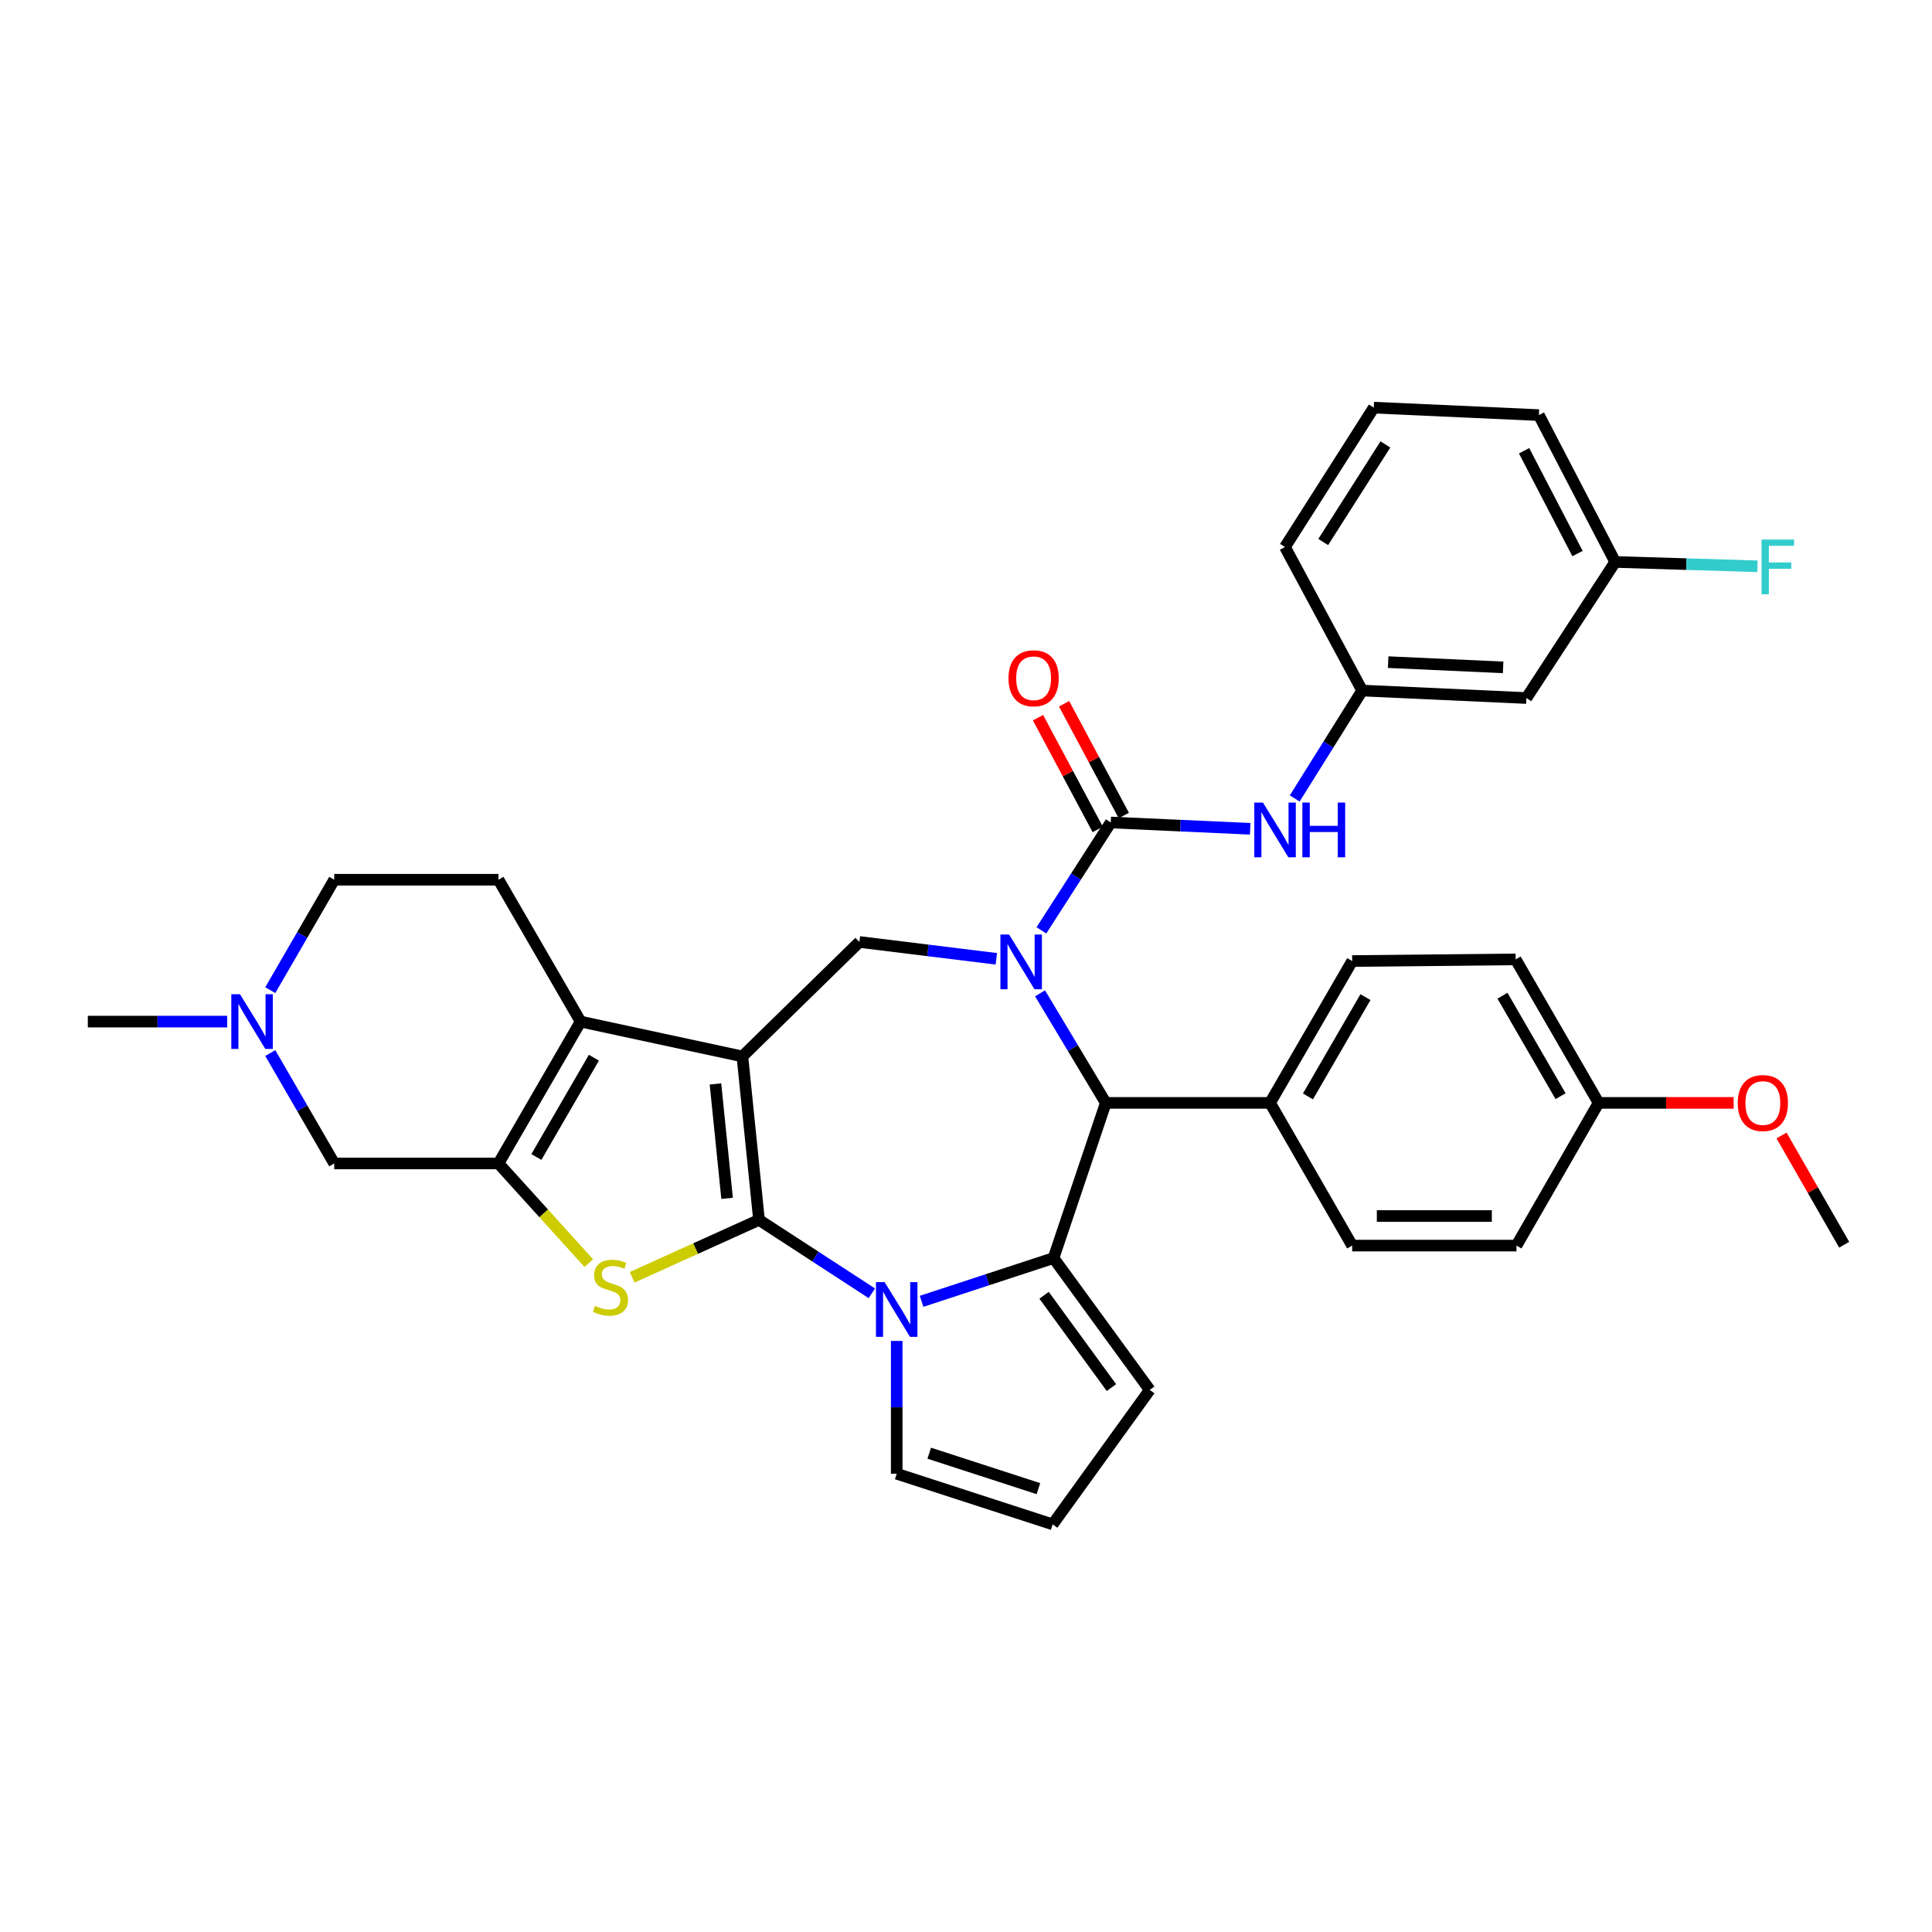 <?xml version='1.0' encoding='iso-8859-1'?>
<svg version='1.1' baseProfile='full'
              xmlns='http://www.w3.org/2000/svg'
                      xmlns:rdkit='http://www.rdkit.org/xml'
                      xmlns:xlink='http://www.w3.org/1999/xlink'
                  xml:space='preserve'
width='1000px' height='1000px' viewBox='0 0 1000 1000'>
<!-- END OF HEADER -->
<rect style='opacity:1.0;fill:#FFFFFF;stroke:none' width='1000' height='1000' x='0' y='0'> </rect>
<path class='bond-0' d='M 392.858,631.409 L 384.261,546.807' style='fill:none;fill-rule:evenodd;stroke:#000000;stroke-width:6px;stroke-linecap:butt;stroke-linejoin:miter;stroke-opacity:1' />
<path class='bond-0' d='M 376.342,620.266 L 370.324,561.045' style='fill:none;fill-rule:evenodd;stroke:#000000;stroke-width:6px;stroke-linecap:butt;stroke-linejoin:miter;stroke-opacity:1' />
<path class='bond-2' d='M 392.858,631.409 L 422.064,650.411' style='fill:none;fill-rule:evenodd;stroke:#000000;stroke-width:6px;stroke-linecap:butt;stroke-linejoin:miter;stroke-opacity:1' />
<path class='bond-2' d='M 422.064,650.411 L 451.27,669.412' style='fill:none;fill-rule:evenodd;stroke:#0000FF;stroke-width:6px;stroke-linecap:butt;stroke-linejoin:miter;stroke-opacity:1' />
<path class='bond-4' d='M 392.858,631.409 L 360.02,646.27' style='fill:none;fill-rule:evenodd;stroke:#000000;stroke-width:6px;stroke-linecap:butt;stroke-linejoin:miter;stroke-opacity:1' />
<path class='bond-4' d='M 360.02,646.27 L 327.182,661.13' style='fill:none;fill-rule:evenodd;stroke:#CCCC00;stroke-width:6px;stroke-linecap:butt;stroke-linejoin:miter;stroke-opacity:1' />
<path class='bond-5' d='M 384.261,546.807 L 300.527,528.782' style='fill:none;fill-rule:evenodd;stroke:#000000;stroke-width:6px;stroke-linecap:butt;stroke-linejoin:miter;stroke-opacity:1' />
<path class='bond-9' d='M 384.261,546.807 L 444.818,487.561' style='fill:none;fill-rule:evenodd;stroke:#000000;stroke-width:6px;stroke-linecap:butt;stroke-linejoin:miter;stroke-opacity:1' />
<path class='bond-1' d='M 515.703,496.277 L 480.26,491.919' style='fill:none;fill-rule:evenodd;stroke:#0000FF;stroke-width:6px;stroke-linecap:butt;stroke-linejoin:miter;stroke-opacity:1' />
<path class='bond-1' d='M 480.26,491.919 L 444.818,487.561' style='fill:none;fill-rule:evenodd;stroke:#000000;stroke-width:6px;stroke-linecap:butt;stroke-linejoin:miter;stroke-opacity:1' />
<path class='bond-7' d='M 539.032,481.553 L 556.979,453.633' style='fill:none;fill-rule:evenodd;stroke:#0000FF;stroke-width:6px;stroke-linecap:butt;stroke-linejoin:miter;stroke-opacity:1' />
<path class='bond-7' d='M 556.979,453.633 L 574.926,425.712' style='fill:none;fill-rule:evenodd;stroke:#000000;stroke-width:6px;stroke-linecap:butt;stroke-linejoin:miter;stroke-opacity:1' />
<path class='bond-37' d='M 538.327,514.146 L 555.342,542.499' style='fill:none;fill-rule:evenodd;stroke:#0000FF;stroke-width:6px;stroke-linecap:butt;stroke-linejoin:miter;stroke-opacity:1' />
<path class='bond-37' d='M 555.342,542.499 L 572.358,570.853' style='fill:none;fill-rule:evenodd;stroke:#000000;stroke-width:6px;stroke-linecap:butt;stroke-linejoin:miter;stroke-opacity:1' />
<path class='bond-3' d='M 477.011,673.561 L 511.157,662.365' style='fill:none;fill-rule:evenodd;stroke:#0000FF;stroke-width:6px;stroke-linecap:butt;stroke-linejoin:miter;stroke-opacity:1' />
<path class='bond-3' d='M 511.157,662.365 L 545.302,651.169' style='fill:none;fill-rule:evenodd;stroke:#000000;stroke-width:6px;stroke-linecap:butt;stroke-linejoin:miter;stroke-opacity:1' />
<path class='bond-14' d='M 464.136,694.068 L 464.136,728.435' style='fill:none;fill-rule:evenodd;stroke:#0000FF;stroke-width:6px;stroke-linecap:butt;stroke-linejoin:miter;stroke-opacity:1' />
<path class='bond-14' d='M 464.136,728.435 L 464.136,762.801' style='fill:none;fill-rule:evenodd;stroke:#000000;stroke-width:6px;stroke-linecap:butt;stroke-linejoin:miter;stroke-opacity:1' />
<path class='bond-8' d='M 545.302,651.169 L 572.358,570.853' style='fill:none;fill-rule:evenodd;stroke:#000000;stroke-width:6px;stroke-linecap:butt;stroke-linejoin:miter;stroke-opacity:1' />
<path class='bond-15' d='M 545.302,651.169 L 595.111,719.429' style='fill:none;fill-rule:evenodd;stroke:#000000;stroke-width:6px;stroke-linecap:butt;stroke-linejoin:miter;stroke-opacity:1' />
<path class='bond-15' d='M 540.41,670.43 L 575.276,718.212' style='fill:none;fill-rule:evenodd;stroke:#000000;stroke-width:6px;stroke-linecap:butt;stroke-linejoin:miter;stroke-opacity:1' />
<path class='bond-6' d='M 304.754,653.79 L 281.384,627.996' style='fill:none;fill-rule:evenodd;stroke:#CCCC00;stroke-width:6px;stroke-linecap:butt;stroke-linejoin:miter;stroke-opacity:1' />
<path class='bond-6' d='M 281.384,627.996 L 258.013,602.202' style='fill:none;fill-rule:evenodd;stroke:#000000;stroke-width:6px;stroke-linecap:butt;stroke-linejoin:miter;stroke-opacity:1' />
<path class='bond-13' d='M 300.527,528.782 L 258.013,455.344' style='fill:none;fill-rule:evenodd;stroke:#000000;stroke-width:6px;stroke-linecap:butt;stroke-linejoin:miter;stroke-opacity:1' />
<path class='bond-35' d='M 300.527,528.782 L 258.013,602.202' style='fill:none;fill-rule:evenodd;stroke:#000000;stroke-width:6px;stroke-linecap:butt;stroke-linejoin:miter;stroke-opacity:1' />
<path class='bond-35' d='M 307.394,547.464 L 277.635,598.858' style='fill:none;fill-rule:evenodd;stroke:#000000;stroke-width:6px;stroke-linecap:butt;stroke-linejoin:miter;stroke-opacity:1' />
<path class='bond-11' d='M 258.013,602.202 L 172.995,602.202' style='fill:none;fill-rule:evenodd;stroke:#000000;stroke-width:6px;stroke-linecap:butt;stroke-linejoin:miter;stroke-opacity:1' />
<path class='bond-10' d='M 574.926,425.712 L 611.009,427.35' style='fill:none;fill-rule:evenodd;stroke:#000000;stroke-width:6px;stroke-linecap:butt;stroke-linejoin:miter;stroke-opacity:1' />
<path class='bond-10' d='M 611.009,427.35 L 647.093,428.988' style='fill:none;fill-rule:evenodd;stroke:#0000FF;stroke-width:6px;stroke-linecap:butt;stroke-linejoin:miter;stroke-opacity:1' />
<path class='bond-17' d='M 581.675,422.105 L 566.22,393.184' style='fill:none;fill-rule:evenodd;stroke:#000000;stroke-width:6px;stroke-linecap:butt;stroke-linejoin:miter;stroke-opacity:1' />
<path class='bond-17' d='M 566.22,393.184 L 550.765,364.262' style='fill:none;fill-rule:evenodd;stroke:#FF0000;stroke-width:6px;stroke-linecap:butt;stroke-linejoin:miter;stroke-opacity:1' />
<path class='bond-17' d='M 568.176,429.319 L 552.722,400.397' style='fill:none;fill-rule:evenodd;stroke:#000000;stroke-width:6px;stroke-linecap:butt;stroke-linejoin:miter;stroke-opacity:1' />
<path class='bond-17' d='M 552.722,400.397 L 537.267,371.475' style='fill:none;fill-rule:evenodd;stroke:#FF0000;stroke-width:6px;stroke-linecap:butt;stroke-linejoin:miter;stroke-opacity:1' />
<path class='bond-16' d='M 572.358,570.853 L 657.376,570.853' style='fill:none;fill-rule:evenodd;stroke:#000000;stroke-width:6px;stroke-linecap:butt;stroke-linejoin:miter;stroke-opacity:1' />
<path class='bond-19' d='M 670.142,413.285 L 687.601,385.356' style='fill:none;fill-rule:evenodd;stroke:#0000FF;stroke-width:6px;stroke-linecap:butt;stroke-linejoin:miter;stroke-opacity:1' />
<path class='bond-19' d='M 687.601,385.356 L 705.059,357.427' style='fill:none;fill-rule:evenodd;stroke:#000000;stroke-width:6px;stroke-linecap:butt;stroke-linejoin:miter;stroke-opacity:1' />
<path class='bond-12' d='M 172.995,602.202 L 156.445,573.633' style='fill:none;fill-rule:evenodd;stroke:#000000;stroke-width:6px;stroke-linecap:butt;stroke-linejoin:miter;stroke-opacity:1' />
<path class='bond-12' d='M 156.445,573.633 L 139.896,545.063' style='fill:none;fill-rule:evenodd;stroke:#0000FF;stroke-width:6px;stroke-linecap:butt;stroke-linejoin:miter;stroke-opacity:1' />
<path class='bond-30' d='M 117.599,528.782 L 81.527,528.782' style='fill:none;fill-rule:evenodd;stroke:#0000FF;stroke-width:6px;stroke-linecap:butt;stroke-linejoin:miter;stroke-opacity:1' />
<path class='bond-30' d='M 81.527,528.782 L 45.455,528.782' style='fill:none;fill-rule:evenodd;stroke:#000000;stroke-width:6px;stroke-linecap:butt;stroke-linejoin:miter;stroke-opacity:1' />
<path class='bond-38' d='M 139.894,512.5 L 156.444,483.922' style='fill:none;fill-rule:evenodd;stroke:#0000FF;stroke-width:6px;stroke-linecap:butt;stroke-linejoin:miter;stroke-opacity:1' />
<path class='bond-38' d='M 156.444,483.922 L 172.995,455.344' style='fill:none;fill-rule:evenodd;stroke:#000000;stroke-width:6px;stroke-linecap:butt;stroke-linejoin:miter;stroke-opacity:1' />
<path class='bond-21' d='M 258.013,455.344 L 172.995,455.344' style='fill:none;fill-rule:evenodd;stroke:#000000;stroke-width:6px;stroke-linecap:butt;stroke-linejoin:miter;stroke-opacity:1' />
<path class='bond-18' d='M 464.136,762.801 L 544.86,789.007' style='fill:none;fill-rule:evenodd;stroke:#000000;stroke-width:6px;stroke-linecap:butt;stroke-linejoin:miter;stroke-opacity:1' />
<path class='bond-18' d='M 480.97,752.175 L 537.477,770.519' style='fill:none;fill-rule:evenodd;stroke:#000000;stroke-width:6px;stroke-linecap:butt;stroke-linejoin:miter;stroke-opacity:1' />
<path class='bond-36' d='M 595.111,719.429 L 544.86,789.007' style='fill:none;fill-rule:evenodd;stroke:#000000;stroke-width:6px;stroke-linecap:butt;stroke-linejoin:miter;stroke-opacity:1' />
<path class='bond-22' d='M 657.376,570.853 L 699.89,497.432' style='fill:none;fill-rule:evenodd;stroke:#000000;stroke-width:6px;stroke-linecap:butt;stroke-linejoin:miter;stroke-opacity:1' />
<path class='bond-22' d='M 676.998,567.509 L 706.757,516.114' style='fill:none;fill-rule:evenodd;stroke:#000000;stroke-width:6px;stroke-linecap:butt;stroke-linejoin:miter;stroke-opacity:1' />
<path class='bond-23' d='M 657.376,570.853 L 699.89,644.716' style='fill:none;fill-rule:evenodd;stroke:#000000;stroke-width:6px;stroke-linecap:butt;stroke-linejoin:miter;stroke-opacity:1' />
<path class='bond-20' d='M 705.059,357.427 L 790.069,361.304' style='fill:none;fill-rule:evenodd;stroke:#000000;stroke-width:6px;stroke-linecap:butt;stroke-linejoin:miter;stroke-opacity:1' />
<path class='bond-20' d='M 718.508,342.719 L 778.015,345.434' style='fill:none;fill-rule:evenodd;stroke:#000000;stroke-width:6px;stroke-linecap:butt;stroke-linejoin:miter;stroke-opacity:1' />
<path class='bond-32' d='M 705.059,357.427 L 665.097,283.139' style='fill:none;fill-rule:evenodd;stroke:#000000;stroke-width:6px;stroke-linecap:butt;stroke-linejoin:miter;stroke-opacity:1' />
<path class='bond-24' d='M 790.069,361.304 L 836.026,290.868' style='fill:none;fill-rule:evenodd;stroke:#000000;stroke-width:6px;stroke-linecap:butt;stroke-linejoin:miter;stroke-opacity:1' />
<path class='bond-26' d='M 699.89,497.432 L 784.492,496.573' style='fill:none;fill-rule:evenodd;stroke:#000000;stroke-width:6px;stroke-linecap:butt;stroke-linejoin:miter;stroke-opacity:1' />
<path class='bond-27' d='M 699.89,644.716 L 784.917,644.716' style='fill:none;fill-rule:evenodd;stroke:#000000;stroke-width:6px;stroke-linecap:butt;stroke-linejoin:miter;stroke-opacity:1' />
<path class='bond-27' d='M 712.644,629.411 L 772.163,629.411' style='fill:none;fill-rule:evenodd;stroke:#000000;stroke-width:6px;stroke-linecap:butt;stroke-linejoin:miter;stroke-opacity:1' />
<path class='bond-28' d='M 836.026,290.868 L 872.844,291.991' style='fill:none;fill-rule:evenodd;stroke:#000000;stroke-width:6px;stroke-linecap:butt;stroke-linejoin:miter;stroke-opacity:1' />
<path class='bond-28' d='M 872.844,291.991 L 909.661,293.114' style='fill:none;fill-rule:evenodd;stroke:#33CCCC;stroke-width:6px;stroke-linecap:butt;stroke-linejoin:miter;stroke-opacity:1' />
<path class='bond-40' d='M 836.026,290.868 L 796.523,214.854' style='fill:none;fill-rule:evenodd;stroke:#000000;stroke-width:6px;stroke-linecap:butt;stroke-linejoin:miter;stroke-opacity:1' />
<path class='bond-40' d='M 816.52,286.523 L 788.868,233.313' style='fill:none;fill-rule:evenodd;stroke:#000000;stroke-width:6px;stroke-linecap:butt;stroke-linejoin:miter;stroke-opacity:1' />
<path class='bond-25' d='M 827.43,570.853 L 784.917,644.716' style='fill:none;fill-rule:evenodd;stroke:#000000;stroke-width:6px;stroke-linecap:butt;stroke-linejoin:miter;stroke-opacity:1' />
<path class='bond-29' d='M 827.43,570.853 L 862.377,570.853' style='fill:none;fill-rule:evenodd;stroke:#000000;stroke-width:6px;stroke-linecap:butt;stroke-linejoin:miter;stroke-opacity:1' />
<path class='bond-29' d='M 862.377,570.853 L 897.323,570.853' style='fill:none;fill-rule:evenodd;stroke:#FF0000;stroke-width:6px;stroke-linecap:butt;stroke-linejoin:miter;stroke-opacity:1' />
<path class='bond-39' d='M 827.43,570.853 L 784.492,496.573' style='fill:none;fill-rule:evenodd;stroke:#000000;stroke-width:6px;stroke-linecap:butt;stroke-linejoin:miter;stroke-opacity:1' />
<path class='bond-39' d='M 807.739,567.371 L 777.682,515.375' style='fill:none;fill-rule:evenodd;stroke:#000000;stroke-width:6px;stroke-linecap:butt;stroke-linejoin:miter;stroke-opacity:1' />
<path class='bond-34' d='M 922.125,587.729 L 938.335,616.001' style='fill:none;fill-rule:evenodd;stroke:#FF0000;stroke-width:6px;stroke-linecap:butt;stroke-linejoin:miter;stroke-opacity:1' />
<path class='bond-34' d='M 938.335,616.001 L 954.545,644.274' style='fill:none;fill-rule:evenodd;stroke:#000000;stroke-width:6px;stroke-linecap:butt;stroke-linejoin:miter;stroke-opacity:1' />
<path class='bond-31' d='M 711.062,210.993 L 665.097,283.139' style='fill:none;fill-rule:evenodd;stroke:#000000;stroke-width:6px;stroke-linecap:butt;stroke-linejoin:miter;stroke-opacity:1' />
<path class='bond-31' d='M 717.075,230.039 L 684.899,280.541' style='fill:none;fill-rule:evenodd;stroke:#000000;stroke-width:6px;stroke-linecap:butt;stroke-linejoin:miter;stroke-opacity:1' />
<path class='bond-33' d='M 711.062,210.993 L 796.523,214.854' style='fill:none;fill-rule:evenodd;stroke:#000000;stroke-width:6px;stroke-linecap:butt;stroke-linejoin:miter;stroke-opacity:1' />
<path  class='atom-2' d='M 522.292 483.697
L 531.572 498.697
Q 532.492 500.177, 533.972 502.857
Q 535.452 505.537, 535.532 505.697
L 535.532 483.697
L 539.292 483.697
L 539.292 512.017
L 535.412 512.017
L 525.452 495.617
Q 524.292 493.697, 523.052 491.497
Q 521.852 489.297, 521.492 488.617
L 521.492 512.017
L 517.812 512.017
L 517.812 483.697
L 522.292 483.697
' fill='#0000FF'/>
<path  class='atom-3' d='M 457.876 663.623
L 467.156 678.623
Q 468.076 680.103, 469.556 682.783
Q 471.036 685.463, 471.116 685.623
L 471.116 663.623
L 474.876 663.623
L 474.876 691.943
L 470.996 691.943
L 461.036 675.543
Q 459.876 673.623, 458.636 671.423
Q 457.436 669.223, 457.076 668.543
L 457.076 691.943
L 453.396 691.943
L 453.396 663.623
L 457.876 663.623
' fill='#0000FF'/>
<path  class='atom-5' d='M 307.993 675.914
Q 308.313 676.034, 309.633 676.594
Q 310.953 677.154, 312.393 677.514
Q 313.873 677.834, 315.313 677.834
Q 317.993 677.834, 319.553 676.554
Q 321.113 675.234, 321.113 672.954
Q 321.113 671.394, 320.313 670.434
Q 319.553 669.474, 318.353 668.954
Q 317.153 668.434, 315.153 667.834
Q 312.633 667.074, 311.113 666.354
Q 309.633 665.634, 308.553 664.114
Q 307.513 662.594, 307.513 660.034
Q 307.513 656.474, 309.913 654.274
Q 312.353 652.074, 317.153 652.074
Q 320.433 652.074, 324.153 653.634
L 323.233 656.714
Q 319.833 655.314, 317.273 655.314
Q 314.513 655.314, 312.993 656.474
Q 311.473 657.594, 311.513 659.554
Q 311.513 661.074, 312.273 661.994
Q 313.073 662.914, 314.193 663.434
Q 315.353 663.954, 317.273 664.554
Q 319.833 665.354, 321.353 666.154
Q 322.873 666.954, 323.953 668.594
Q 325.073 670.194, 325.073 672.954
Q 325.073 676.874, 322.433 678.994
Q 319.833 681.074, 315.473 681.074
Q 312.953 681.074, 311.033 680.514
Q 309.153 679.994, 306.913 679.074
L 307.993 675.914
' fill='#CCCC00'/>
<path  class='atom-11' d='M 653.701 415.412
L 662.981 430.412
Q 663.901 431.892, 665.381 434.572
Q 666.861 437.252, 666.941 437.412
L 666.941 415.412
L 670.701 415.412
L 670.701 443.732
L 666.821 443.732
L 656.861 427.332
Q 655.701 425.412, 654.461 423.212
Q 653.261 421.012, 652.901 420.332
L 652.901 443.732
L 649.221 443.732
L 649.221 415.412
L 653.701 415.412
' fill='#0000FF'/>
<path  class='atom-11' d='M 674.101 415.412
L 677.941 415.412
L 677.941 427.452
L 692.421 427.452
L 692.421 415.412
L 696.261 415.412
L 696.261 443.732
L 692.421 443.732
L 692.421 430.652
L 677.941 430.652
L 677.941 443.732
L 674.101 443.732
L 674.101 415.412
' fill='#0000FF'/>
<path  class='atom-13' d='M 124.204 514.622
L 133.484 529.622
Q 134.404 531.102, 135.884 533.782
Q 137.364 536.462, 137.444 536.622
L 137.444 514.622
L 141.204 514.622
L 141.204 542.942
L 137.324 542.942
L 127.364 526.542
Q 126.204 524.622, 124.964 522.422
Q 123.764 520.222, 123.404 519.542
L 123.404 542.942
L 119.724 542.942
L 119.724 514.622
L 124.204 514.622
' fill='#0000FF'/>
<path  class='atom-18' d='M 521.997 351.07
Q 521.997 344.27, 525.357 340.47
Q 528.717 336.67, 534.997 336.67
Q 541.277 336.67, 544.637 340.47
Q 547.997 344.27, 547.997 351.07
Q 547.997 357.95, 544.597 361.87
Q 541.197 365.75, 534.997 365.75
Q 528.757 365.75, 525.357 361.87
Q 521.997 357.99, 521.997 351.07
M 534.997 362.55
Q 539.317 362.55, 541.637 359.67
Q 543.997 356.75, 543.997 351.07
Q 543.997 345.51, 541.637 342.71
Q 539.317 339.87, 534.997 339.87
Q 530.677 339.87, 528.317 342.67
Q 525.997 345.47, 525.997 351.07
Q 525.997 356.79, 528.317 359.67
Q 530.677 362.55, 534.997 362.55
' fill='#FF0000'/>
<path  class='atom-29' d='M 911.766 279.276
L 928.606 279.276
L 928.606 282.516
L 915.566 282.516
L 915.566 291.116
L 927.166 291.116
L 927.166 294.396
L 915.566 294.396
L 915.566 307.596
L 911.766 307.596
L 911.766 279.276
' fill='#33CCCC'/>
<path  class='atom-30' d='M 899.449 570.933
Q 899.449 564.133, 902.809 560.333
Q 906.169 556.533, 912.449 556.533
Q 918.729 556.533, 922.089 560.333
Q 925.449 564.133, 925.449 570.933
Q 925.449 577.813, 922.049 581.733
Q 918.649 585.613, 912.449 585.613
Q 906.209 585.613, 902.809 581.733
Q 899.449 577.853, 899.449 570.933
M 912.449 582.413
Q 916.769 582.413, 919.089 579.533
Q 921.449 576.613, 921.449 570.933
Q 921.449 565.373, 919.089 562.573
Q 916.769 559.733, 912.449 559.733
Q 908.129 559.733, 905.769 562.533
Q 903.449 565.333, 903.449 570.933
Q 903.449 576.653, 905.769 579.533
Q 908.129 582.413, 912.449 582.413
' fill='#FF0000'/>
</svg>
